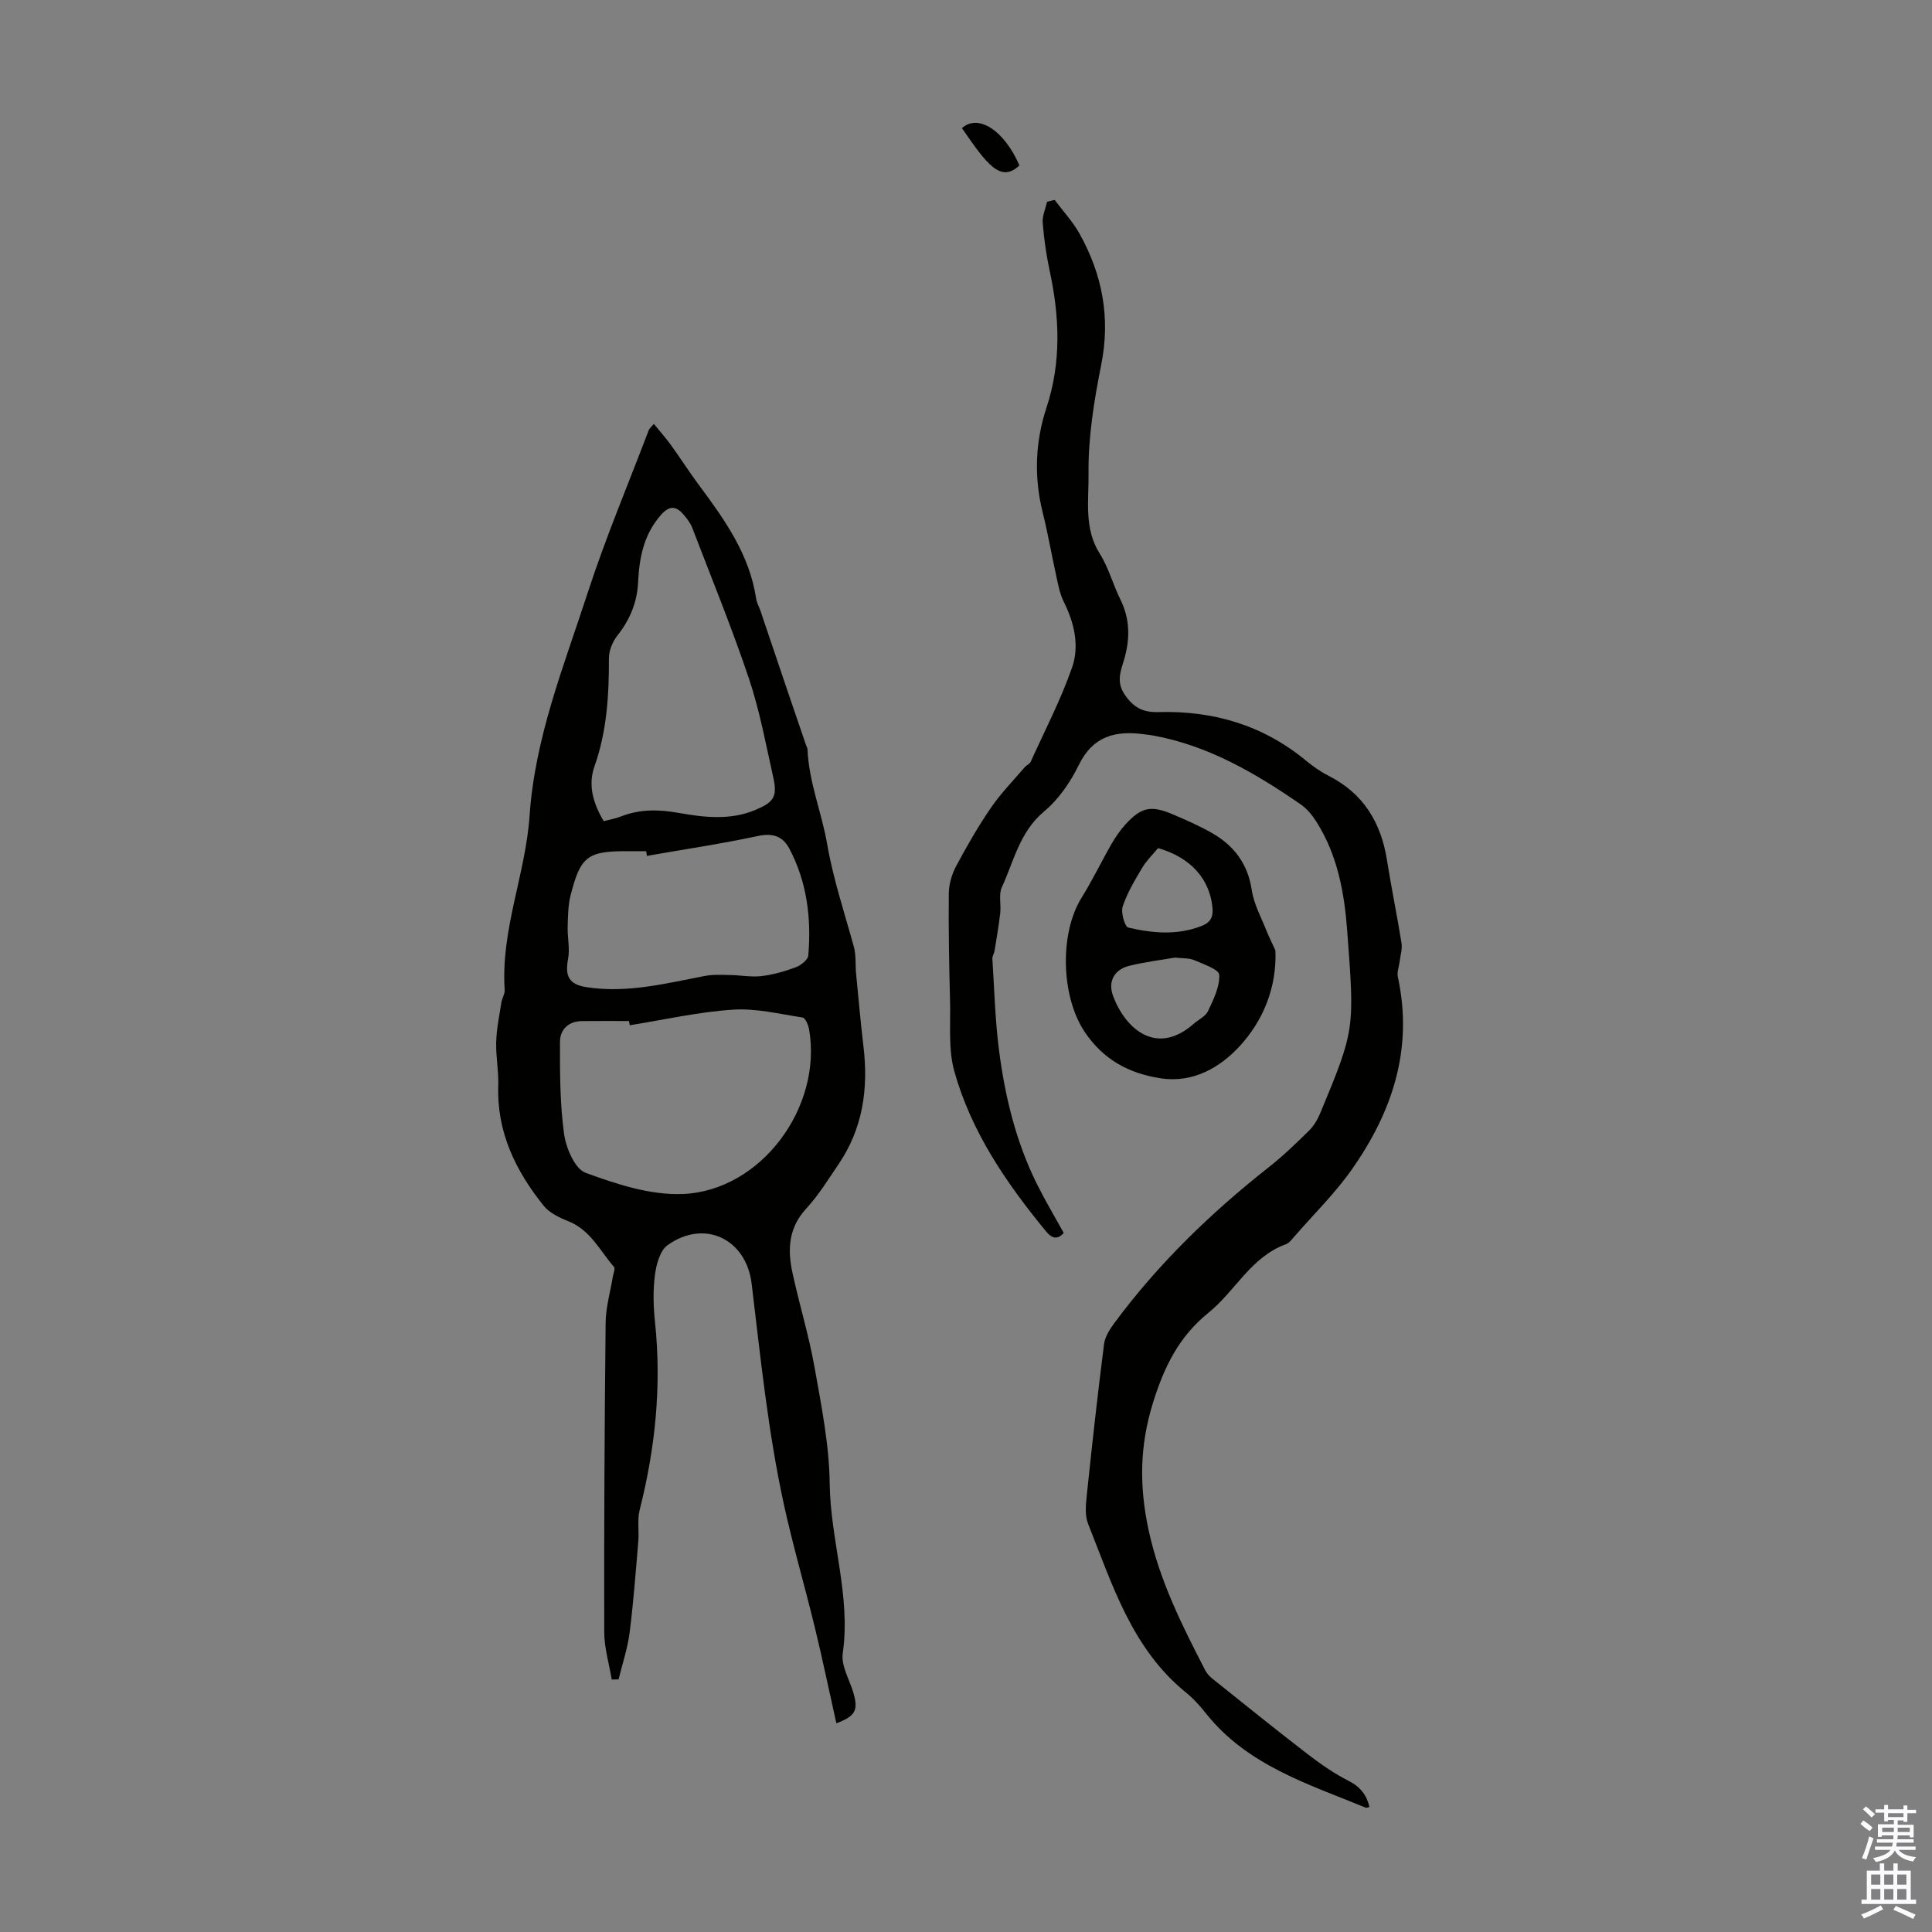 <svg enable-background="new 0 0 400 400" viewBox="0 0 400 400" xmlns="http://www.w3.org/2000/svg"><rect x="0" y="0" width="400" height="400" fill="#808080" stroke="none"/><g fill="#010100"><path d="m173.16 356.79c-1.5-6.71-2.86-13.27-4.44-19.77-2.08-8.57-4.57-17.04-6.45-25.65-3.27-15.03-4.81-30.34-6.65-45.59-1.12-9.27-9.77-13.45-17.41-7.98-1.58 1.13-2.33 4.02-2.62 6.21-.41 3.18-.32 6.5.02 9.71 1.39 13.17.07 26.08-3.17 38.88-.53 2.07-.1 4.36-.29 6.54-.53 6.31-1 12.64-1.8 18.92-.42 3.26-1.5 6.43-2.28 9.64-.47.01-.95.02-1.42.03-.54-3.27-1.54-6.54-1.55-9.81-.05-21.36.06-42.72.29-64.07.03-3.2.98-6.39 1.5-9.59.11-.66.53-1.6.25-1.93-2.93-3.39-4.92-7.69-9.5-9.5-1.86-.74-3.92-1.73-5.11-3.23-5.79-7.22-9.7-15.23-9.37-24.85.1-3.01-.52-6.04-.43-9.04.08-2.74.66-5.47 1.08-8.19.14-.87.73-1.74.68-2.57-.84-12.41 4.33-23.98 5.15-36.03 1.11-16.27 7.1-31 12-46.09 3.72-11.43 8.41-22.55 12.69-33.8.11-.29.41-.51 1.04-1.27 1.25 1.54 2.46 2.89 3.52 4.35 1.95 2.7 3.74 5.51 5.72 8.18 5.35 7.2 10.56 14.44 11.94 23.64.13.86.6 1.67.89 2.52 1.86 5.48 3.7 10.97 5.56 16.45 1.28 3.77 2.57 7.54 3.86 11.31.11.32.31.63.33.95.27 6.76 2.93 13.04 4.05 19.52 1.27 7.35 3.59 14.25 5.54 21.33.48 1.75.29 3.67.46 5.51.49 5.07.94 10.16 1.54 15.22 1.03 8.7-.15 16.91-5.16 24.29-2.14 3.14-4.15 6.44-6.71 9.21-3.63 3.93-3.88 8.4-2.87 13.12 1.4 6.55 3.4 12.97 4.57 19.55 1.43 8.03 3.07 16.15 3.17 24.25.14 11.79 4.42 23.2 2.7 35.15-.36 2.51 1.33 5.32 2.15 7.98 1.12 3.75.56 4.99-3.47 6.5zm-42.78-144.52c-.05-.29-.1-.59-.15-.88-3.24 0-6.48-.02-9.72.01-2.82.03-4.56 1.75-4.57 4.29-.02 6.35-.02 12.77.84 19.04.41 2.95 2.23 7.27 4.47 8.09 6.39 2.35 13.36 4.63 20.02 4.39 16.25-.6 29.05-17.95 26.24-34.11-.16-.89-.77-2.34-1.34-2.43-4.79-.74-9.67-1.95-14.43-1.63-7.16.47-14.25 2.09-21.36 3.23zm-5.39-42.26c1.23-.33 2.43-.52 3.54-.96 3.97-1.57 7.89-1.48 12.09-.73 5.23.93 10.64 1.55 15.84-.66 3.72-1.57 4.53-2.72 3.64-6.69-1.53-6.85-2.81-13.82-5.03-20.45-3.55-10.55-7.77-20.87-11.76-31.27-.35-.91-.99-1.75-1.62-2.52-1.53-1.85-2.93-2.3-4.84-.13-3.57 4.05-4.5 8.87-4.74 13.96-.2 4.17-1.69 7.74-4.28 11.02-.99 1.26-1.76 3.1-1.76 4.68.02 7.63-.41 15.13-3 22.44-1.37 3.86-.25 7.67 1.92 11.31zm8.94 7.19c-.05-.32-.09-.65-.14-.97-1.23 0-2.45.01-3.68 0-8.43-.05-9.91 1-11.97 9.11-.53 2.08-.55 4.31-.61 6.48-.07 2.25.49 4.57.08 6.73-.68 3.62.24 5.28 3.81 5.83 8.4 1.31 16.44-.78 24.56-2.33 1.69-.32 3.49-.21 5.23-.18 2.15.03 4.33.47 6.44.22 2.42-.29 4.83-.98 7.13-1.84 1.05-.39 2.49-1.53 2.57-2.43.65-7.69-.26-15.19-3.92-22.11-1.34-2.53-3.39-3.29-6.47-2.63-7.64 1.63-15.36 2.78-23.03 4.12z"/><path d="m283.54 374.12c-.37.07-.62.21-.78.14-11.96-4.92-24.54-8.77-33.07-19.51-1.25-1.57-2.62-3.1-4.18-4.36-11.17-9.07-15.2-22.29-20.23-34.89-.7-1.75-.48-3.99-.27-5.96 1.09-10.43 2.24-20.85 3.57-31.26.2-1.54 1.2-3.09 2.16-4.39 9.11-12.31 20.02-22.84 32.03-32.3 2.89-2.28 5.56-4.86 8.19-7.45 1-.98 1.8-2.28 2.34-3.58 7.28-17.49 7.14-17.49 5.63-37.78-.6-8.03-2.01-15.72-6.36-22.61-.86-1.37-1.97-2.73-3.29-3.64-9.33-6.44-19.05-12.13-30.42-14.23-.66-.12-1.33-.19-1.99-.28-5.88-.8-10.58.34-13.52 6.37-1.73 3.55-4.17 7.1-7.17 9.6-5.07 4.23-6.26 10.28-8.76 15.71-.69 1.5-.13 3.54-.33 5.31-.3 2.63-.76 5.25-1.18 7.87-.09.55-.48 1.08-.45 1.6.4 6.26.56 12.54 1.35 18.75 1.23 9.67 3.5 19.12 7.88 27.92 1.68 3.38 3.62 6.64 5.54 10.11-1.21 1.4-2.38 1.24-3.64-.29-8.22-10-15.52-20.63-19.02-33.22-1.25-4.51-.75-9.54-.87-14.33-.19-7.49-.34-14.99-.26-22.49.02-1.89.63-3.95 1.53-5.63 2.21-4.14 4.56-8.23 7.21-12.09 2.05-2.99 4.62-5.61 6.99-8.38.36-.42 1.01-.66 1.23-1.13 2.93-6.47 6.23-12.82 8.56-19.5 1.57-4.49.46-9.25-1.73-13.63-.78-1.57-1.12-3.38-1.5-5.12-.99-4.47-1.76-8.99-2.87-13.43-1.81-7.28-1.51-14.6.78-21.54 3.14-9.53 2.73-18.88.68-28.43-.7-3.27-1.18-6.61-1.44-9.95-.11-1.41.58-2.89.91-4.34.52-.12 1.04-.24 1.56-.37 1.74 2.32 3.76 4.49 5.16 7 4.72 8.46 6.43 17.37 4.49 27.11-1.48 7.43-2.73 15.08-2.63 22.61.07 5.42-.99 11.29 2.32 16.51 1.83 2.89 2.72 6.36 4.26 9.46 2.06 4.17 2.04 8.34.72 12.69-.69 2.28-1.54 4.45.15 6.98 1.82 2.71 3.75 3.77 7.07 3.68 11.31-.32 21.62 2.71 30.48 10.03 1.46 1.2 3.04 2.32 4.72 3.17 7.2 3.66 10.84 9.67 12.07 17.46.91 5.74 2.09 11.43 3.01 17.16.19 1.21-.23 2.52-.38 3.78-.13 1.09-.6 2.24-.38 3.24 3.24 14.9-1.16 28.03-9.64 40.01-3.47 4.9-7.83 9.18-11.79 13.73-.51.59-1.04 1.33-1.72 1.58-7.26 2.63-10.52 9.74-16.07 14.21-6.16 4.97-9.21 11.31-11.49 18.67-2.73 8.81-2.86 17.14-.91 26.24 2.26 10.52 6.91 19.74 11.71 29.05.34.66.88 1.28 1.46 1.75 6.53 5.22 13.03 10.47 19.65 15.57 2.72 2.09 5.58 4.1 8.63 5.64 2.41 1.23 3.69 2.9 4.3 5.4z"/><path d="m264.06 196.76c.32 7.84-2.65 14.69-7.42 19.86-3.93 4.26-9.5 7.68-16.34 6.63-6.62-1.01-11.85-3.87-15.69-9.55-4.92-7.28-5.32-20.39-.67-27.86 2.24-3.59 4.07-7.43 6.18-11.1.83-1.44 1.79-2.84 2.91-4.07 3.23-3.54 5.26-3.99 9.7-2.1 2.77 1.17 5.54 2.39 8.15 3.87 4.59 2.61 7.47 6.38 8.29 11.87.45 2.97 2.03 5.78 3.15 8.64.53 1.3 1.16 2.54 1.74 3.81zm-20.8 1.5c-2.99.52-6.31.91-9.52 1.72-3.01.76-4.41 3.21-3.29 6.22 2.5 6.74 8.95 12.58 16.69 5.77 1-.88 2.46-1.54 2.97-2.64 1.12-2.39 2.45-5.04 2.32-7.51-.06-1.12-3.31-2.22-5.23-3.05-1.08-.45-2.4-.33-3.94-.51zm-3.49-22.67c-1.08 1.31-2.4 2.57-3.29 4.08-1.53 2.57-3.11 5.2-4.04 8.01-.41 1.26.43 4.2 1.17 4.37 5 1.16 10.1 1.63 15.12-.32 1.87-.73 2.49-1.84 2.3-3.82-.58-5.94-4.5-10.37-11.26-12.32z"/><path d="m211.06 34.25c-3.9 3.69-6.77-.26-11.9-7.72 3.35-3.03 8.75.43 11.9 7.72z"/></g><path d="m385.2 377.6.6-.7c.6.4 1.3.9 1.9 1.5l-.6.7c-.8-.5-1.4-1-1.9-1.5zm.3 7.1c.6-1.4 1.1-2.9 1.5-4.5.3.1.6.3.9.4-.5 1.4-1 2.9-1.5 4.4zm.2-10.1.6-.6c.7.5 1.3 1.1 1.9 1.6l-.7.7c-.6-.6-1.2-1.2-1.8-1.7zm8.4-.8h.8v.9h1.8v.7h-1.8v1.8h-.8v-.3h-1.2v.9h3.3v2.6h-.8v-.4h-2.5c0 .3 0 .6-.1.8h3.4v.7h-3.5c0 .3-.1.6-.1.8h4v.7h-3.5c.7.9 1.9 1.3 3.6 1.5-.2.2-.4.5-.6.9-1.9-.3-3.2-1.1-3.8-2.3-.5 1.1-1.8 2-3.9 2.4-.2-.3-.4-.5-.6-.8 1.9-.4 3.1-.9 3.6-1.7h-3.2v-.7h3.5c.1-.2.1-.5.2-.8h-3.3v-.7h3.4c0-.2 0-.5 0-.8h-2.4v.3h-.8v-2.6h3.3v-.9h-1.2v.3h-.8v-1.8h-1.8v-.7h1.8v-.9h.8v.9h3.2zm-4.4 5.5h2.4c0-.3 0-.6 0-.9h-2.4zm1.2-3.1h3.2v-.8h-3.2zm4.4 2.2h-2.4v.9h2.5v-.9z" fill="#fbfafc"/><path d="m389.2 385.8h.9v1.5h1.9v-1.5h.9v1.5h2.7v6h1.1v.9h-11.3v-.9h1.1v-6h2.7zm.2 8.7.5.8c-1.2.6-2.5 1.3-4 1.9-.2-.3-.3-.6-.6-.8 1.6-.6 3-1.3 4.1-1.9zm-2-4.3h1.9v-2.1h-1.9zm0 3.1h1.9v-2.2h-1.9zm2.7-3.1h1.9v-2.1h-1.9zm0 3.1h1.9v-2.2h-1.9zm2.4 1.3c1.4.6 2.7 1.2 4.1 1.8l-.5.9c-1.5-.7-2.8-1.4-4.1-1.9zm2.2-6.5h-1.9v2.1h1.9zm-1.9 5.2h1.9v-2.2h-1.9z" fill="#fbfafc"/></svg>